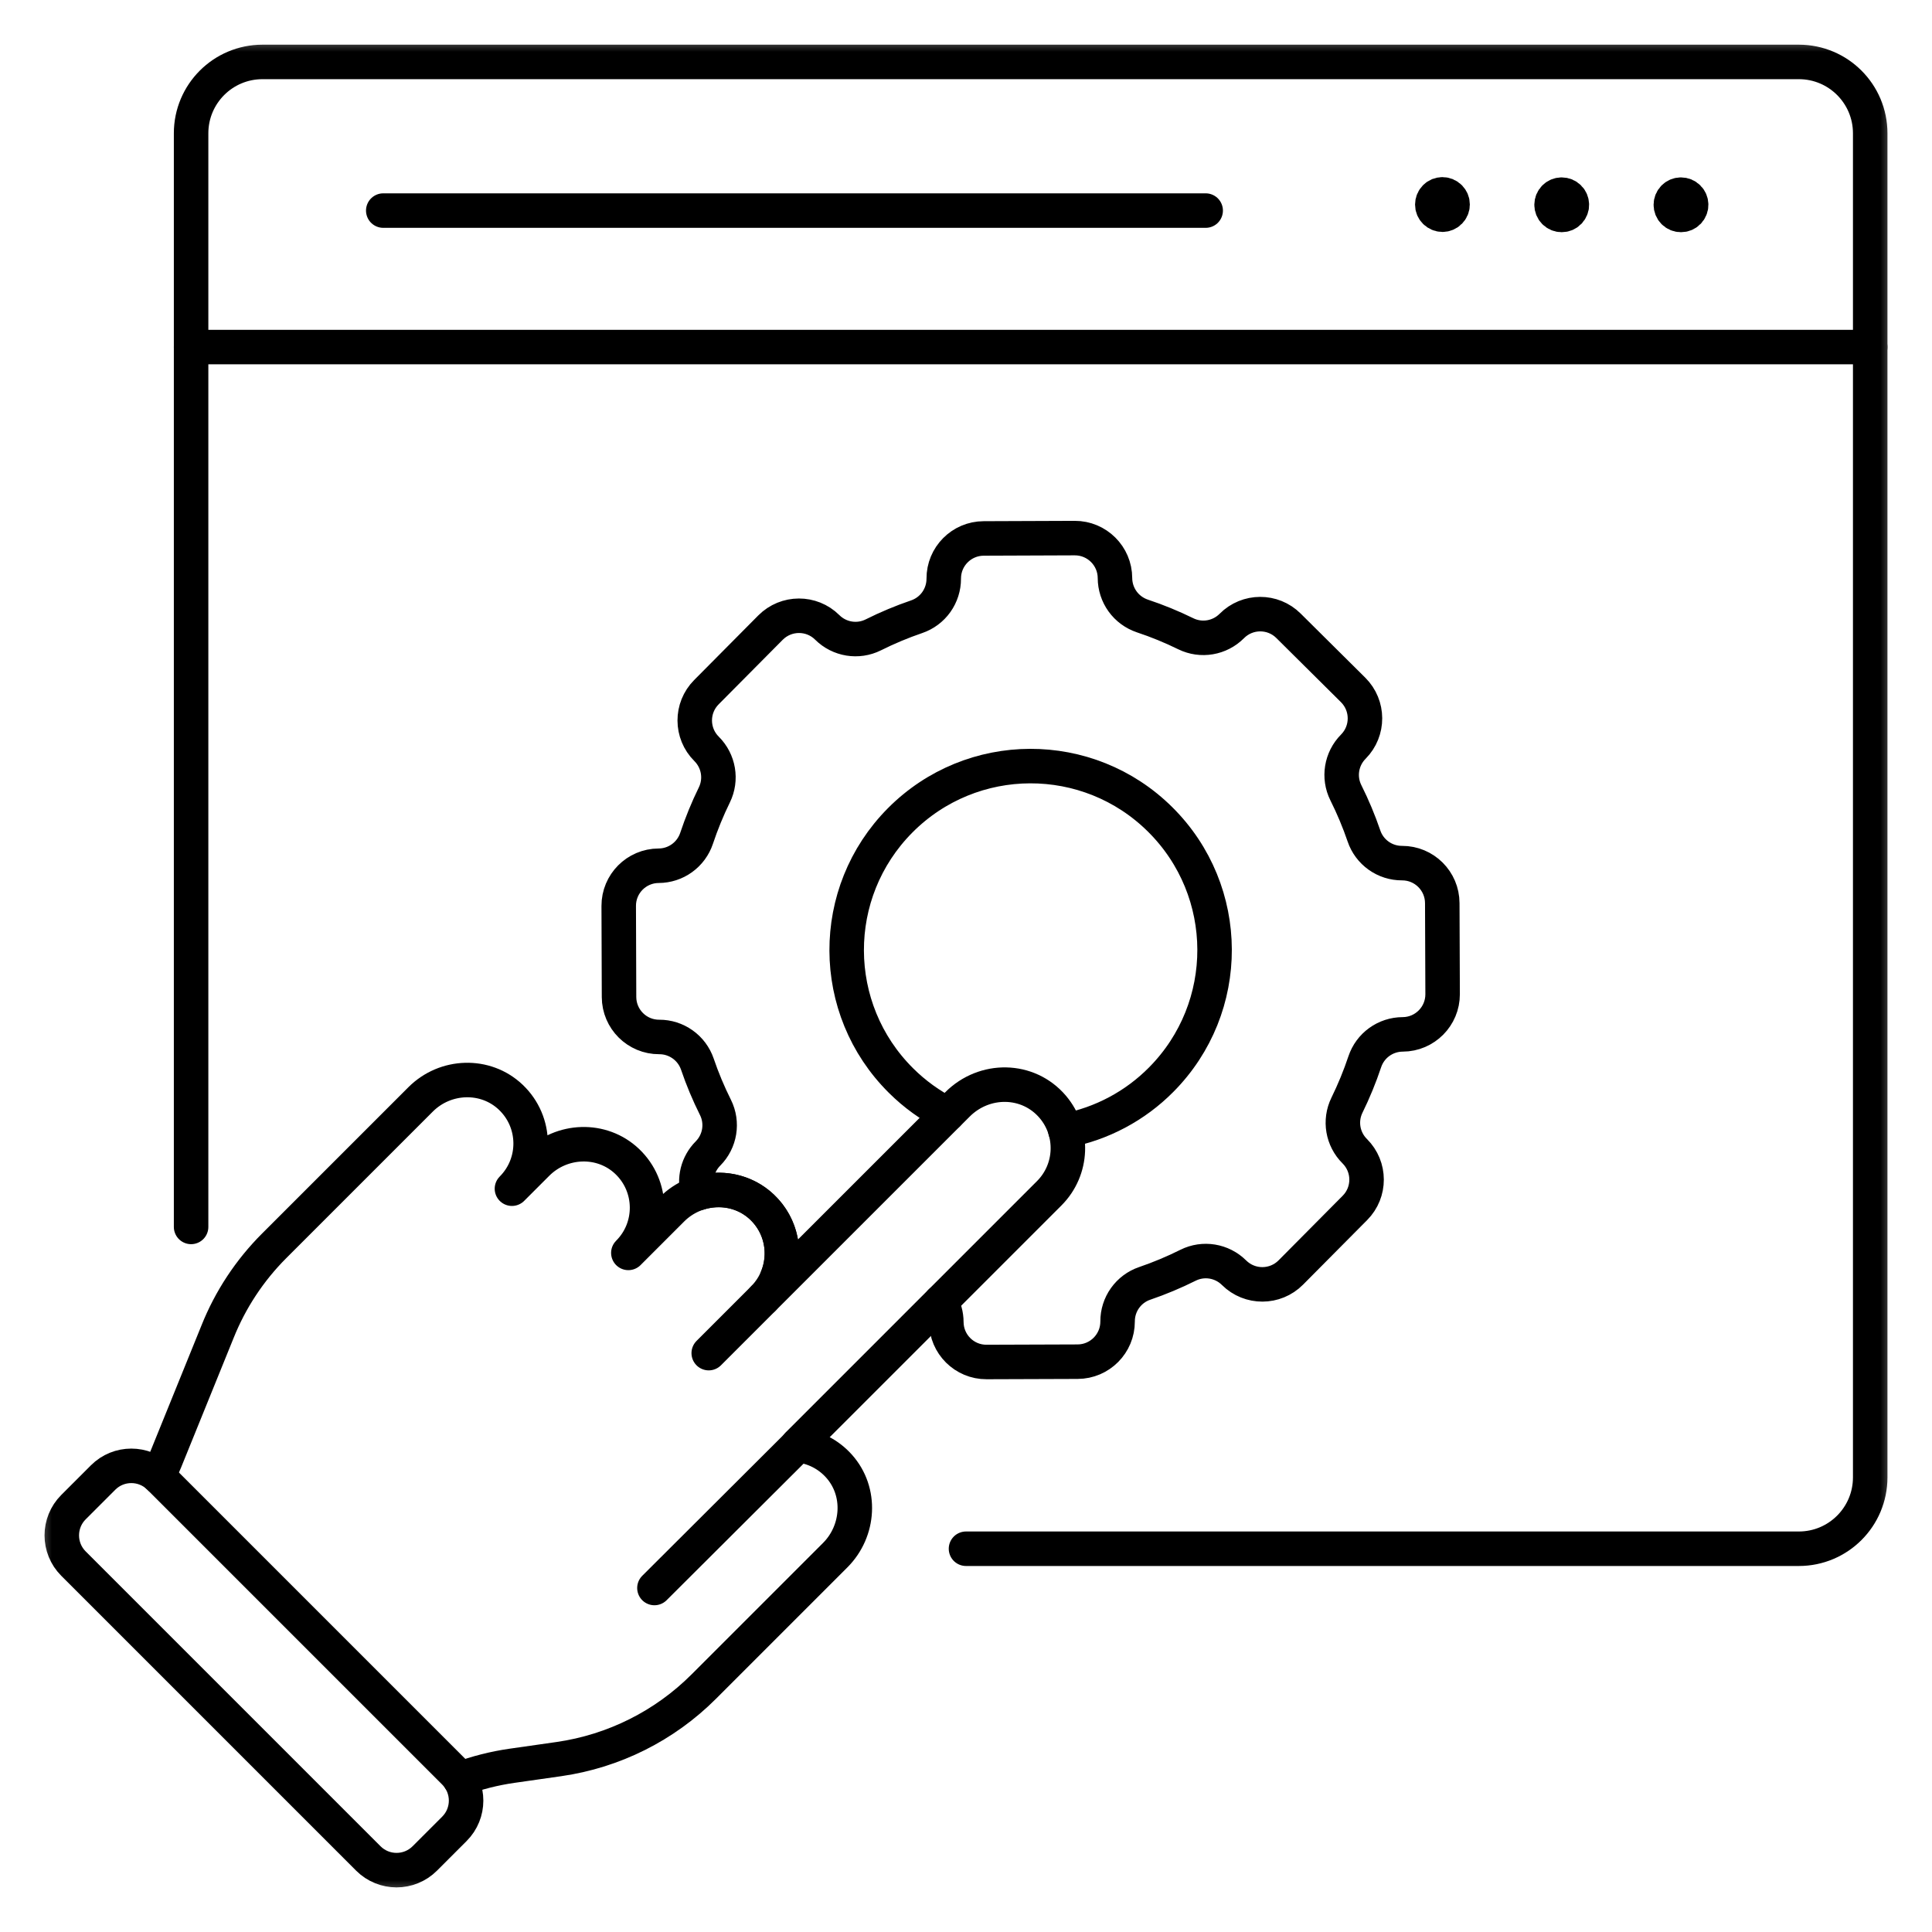 <svg width="56" height="56" viewBox="0 0 56 56" fill="none" xmlns="http://www.w3.org/2000/svg">
<g clip-path="url(#clip0_5006_2706)">
<path d="M22.123 37.641L20.543 39.221" stroke="black" stroke-miterlimit="10" stroke-linecap="round" stroke-linejoin="round"/>
<path d="M18.969 46.029L23.123 41.887" stroke="black" stroke-miterlimit="10" stroke-linecap="round" stroke-linejoin="round"/>
<path d="M11.109 6.104H34.947" stroke="black" stroke-miterlimit="10" stroke-linecap="round" stroke-linejoin="round"/>
<mask id="mask0_5006_2706" style="mask-type:luminance" maskUnits="userSpaceOnUse" x="1" y="1" width="54" height="54">
<path d="M54.5 54.5V1.5H1.5V54.5H54.5Z" fill="white" stroke="white"/>
</mask>
<g mask="url(#mask0_5006_2706)">
<path d="M41.81 6.223H41.81C41.849 6.223 41.887 6.215 41.923 6.2C41.958 6.185 41.991 6.164 42.018 6.136C42.045 6.109 42.067 6.077 42.082 6.041C42.097 6.005 42.104 5.967 42.104 5.928V5.928C42.104 5.89 42.097 5.851 42.082 5.816C42.067 5.78 42.045 5.748 42.018 5.72C41.991 5.693 41.958 5.671 41.923 5.656C41.887 5.642 41.849 5.634 41.81 5.634H41.81C41.771 5.634 41.733 5.642 41.697 5.656C41.662 5.671 41.629 5.693 41.602 5.72C41.575 5.748 41.553 5.78 41.538 5.816C41.523 5.851 41.516 5.89 41.516 5.928C41.516 5.967 41.523 6.005 41.538 6.041C41.553 6.077 41.575 6.109 41.602 6.136C41.629 6.164 41.662 6.185 41.697 6.2C41.733 6.215 41.771 6.223 41.81 6.223Z" fill="black" stroke="black"/>
<path d="M45.54 6.046C45.555 6.01 45.562 5.972 45.561 5.933C45.56 5.855 45.529 5.781 45.474 5.727C45.419 5.672 45.345 5.642 45.267 5.642C45.19 5.642 45.115 5.672 45.06 5.727C45.005 5.781 44.974 5.855 44.973 5.933C44.972 5.972 44.98 6.01 44.994 6.046C45.009 6.082 45.03 6.115 45.058 6.143C45.085 6.171 45.118 6.193 45.154 6.208C45.19 6.223 45.228 6.23 45.267 6.23C45.306 6.23 45.344 6.223 45.38 6.208C45.416 6.193 45.449 6.171 45.476 6.143C45.504 6.115 45.525 6.083 45.54 6.046Z" fill="black" stroke="black"/>
<path d="M48.997 6.046C49.012 6.01 49.019 5.972 49.018 5.933C49.018 5.855 48.986 5.781 48.931 5.727C48.876 5.672 48.802 5.642 48.724 5.642C48.647 5.642 48.572 5.672 48.517 5.727C48.462 5.781 48.431 5.855 48.43 5.933C48.429 5.972 48.437 6.01 48.451 6.046C48.466 6.082 48.487 6.115 48.515 6.143C48.542 6.171 48.575 6.193 48.611 6.208C48.647 6.223 48.685 6.23 48.724 6.23C48.763 6.23 48.802 6.223 48.837 6.208C48.873 6.193 48.906 6.171 48.933 6.143C48.961 6.115 48.982 6.083 48.997 6.046Z" fill="black" stroke="black"/>
<path d="M5.539 10.06H54.209" stroke="black" stroke-miterlimit="10" stroke-linecap="round" stroke-linejoin="round"/>
<path d="M28 44.891H52.141C53.283 44.891 54.209 43.965 54.209 42.822V3.864C54.209 2.721 53.283 1.795 52.141 1.795H7.608C6.465 1.795 5.539 2.721 5.539 3.864V35.563" stroke="black" stroke-miterlimit="10" stroke-linecap="round" stroke-linejoin="round"/>
<path d="M13.327 51.566C13.817 51.385 14.325 51.256 14.842 51.182L16.201 50.988C17.79 50.76 19.263 50.023 20.398 48.888L24.21 45.076C24.911 44.374 24.98 43.233 24.318 42.495C24.01 42.15 23.584 41.934 23.123 41.889C23.122 41.889 23.121 41.889 23.12 41.888C23.12 41.887 23.119 41.886 23.119 41.886C23.118 41.885 23.118 41.883 23.119 41.883C23.119 41.882 23.119 41.881 23.12 41.88L30.411 34.589C31.098 33.902 31.132 32.81 30.515 32.083C29.8 31.242 28.533 31.231 27.753 32.012L22.123 37.641C22.177 37.588 22.182 37.581 22.147 37.615C22.856 36.879 22.837 35.701 22.088 34.989C21.356 34.293 20.191 34.338 19.476 35.053L18.213 36.316C18.947 35.582 18.936 34.384 18.178 33.664C17.445 32.968 16.28 33.013 15.566 33.728L14.839 34.455C15.573 33.72 15.562 32.523 14.804 31.803C14.071 31.107 12.906 31.152 12.192 31.866L7.947 36.111C7.236 36.822 6.677 37.67 6.304 38.604L4.784 42.352C4.723 42.5 4.657 42.646 4.584 42.789C4.598 42.802 4.612 42.813 4.626 42.827" stroke="black" stroke-miterlimit="10" stroke-linecap="round" stroke-linejoin="round"/>
<path d="M2.13 45.322L10.676 53.868C11.128 54.32 11.861 54.32 12.313 53.868L13.171 53.01C13.623 52.558 13.623 51.825 13.171 51.373L4.625 42.827C4.173 42.375 3.44 42.375 2.988 42.827L2.13 43.685C1.678 44.137 1.678 44.87 2.13 45.322Z" stroke="black" stroke-miterlimit="10" stroke-linecap="round" stroke-linejoin="round"/>
<path d="M27.268 37.732C27.373 37.91 27.429 38.113 27.43 38.32V38.32C27.432 38.962 27.954 39.481 28.596 39.478L31.235 39.469C31.877 39.467 32.396 38.945 32.394 38.303V38.303C32.393 38.06 32.468 37.823 32.609 37.625C32.75 37.427 32.949 37.278 33.179 37.2C33.609 37.053 34.029 36.877 34.436 36.674C34.88 36.452 35.417 36.54 35.77 36.891C36.226 37.343 36.962 37.34 37.414 36.885L39.273 35.012C39.726 34.557 39.723 33.821 39.268 33.368C38.915 33.018 38.823 32.482 39.042 32.035C39.242 31.627 39.415 31.206 39.559 30.775C39.636 30.545 39.783 30.344 39.98 30.202C40.177 30.06 40.413 29.983 40.656 29.982H40.657C41.298 29.98 41.817 29.458 41.815 28.816L41.805 26.177C41.803 25.535 41.281 25.016 40.639 25.018H40.639C40.396 25.019 40.159 24.944 39.961 24.803C39.763 24.662 39.614 24.463 39.536 24.233C39.389 23.803 39.213 23.383 39.01 22.977C38.788 22.532 38.876 21.995 39.227 21.642C39.679 21.186 39.676 20.451 39.221 19.998L37.348 18.139C36.893 17.686 36.157 17.689 35.705 18.144C35.354 18.497 34.818 18.589 34.371 18.37C33.963 18.17 33.542 17.997 33.111 17.854C32.881 17.776 32.68 17.629 32.538 17.432C32.396 17.235 32.319 16.999 32.318 16.756V16.756C32.316 16.114 31.794 15.595 31.152 15.597L28.513 15.607C27.871 15.609 27.352 16.131 27.355 16.773V16.773C27.356 17.016 27.28 17.253 27.14 17.451C26.999 17.649 26.799 17.798 26.57 17.876C26.139 18.023 25.719 18.199 25.313 18.402C24.868 18.624 24.331 18.536 23.978 18.185C23.523 17.733 22.787 17.736 22.334 18.191L20.475 20.064C20.023 20.519 20.025 21.255 20.481 21.707C20.833 22.058 20.925 22.594 20.706 23.041C20.506 23.449 20.334 23.87 20.19 24.301C20.113 24.531 19.965 24.732 19.768 24.874C19.572 25.016 19.335 25.093 19.092 25.094H19.092C18.45 25.096 17.931 25.618 17.934 26.26L17.943 28.899C17.945 29.541 18.467 30.06 19.109 30.057H19.11C19.352 30.056 19.59 30.132 19.787 30.273C19.985 30.413 20.134 30.613 20.213 30.843C20.359 31.273 20.535 31.693 20.738 32.099C20.96 32.544 20.872 33.081 20.522 33.434C20.374 33.583 20.269 33.768 20.218 33.971C20.168 34.174 20.173 34.388 20.233 34.588C20.863 34.381 21.58 34.506 22.089 34.989C22.663 35.535 22.806 36.356 22.522 37.041" stroke="black" stroke-miterlimit="10" stroke-linecap="round" stroke-linejoin="round"/>
<path d="M27.467 32.296C26.968 32.044 26.512 31.715 26.116 31.321C24.026 29.246 24.015 25.87 26.09 23.78C28.165 21.691 31.541 21.679 33.63 23.754C35.72 25.829 35.732 29.205 33.657 31.295C32.902 32.057 31.934 32.572 30.881 32.773" stroke="black" stroke-miterlimit="10" stroke-linecap="round" stroke-linejoin="round"/>
</g>
</g>
<defs>
<clipPath id="clip0_5006_2706">
<rect width="54" height="54" fill="white" transform="translate(1 1)"/>
</clipPath>
</defs>
</svg>
